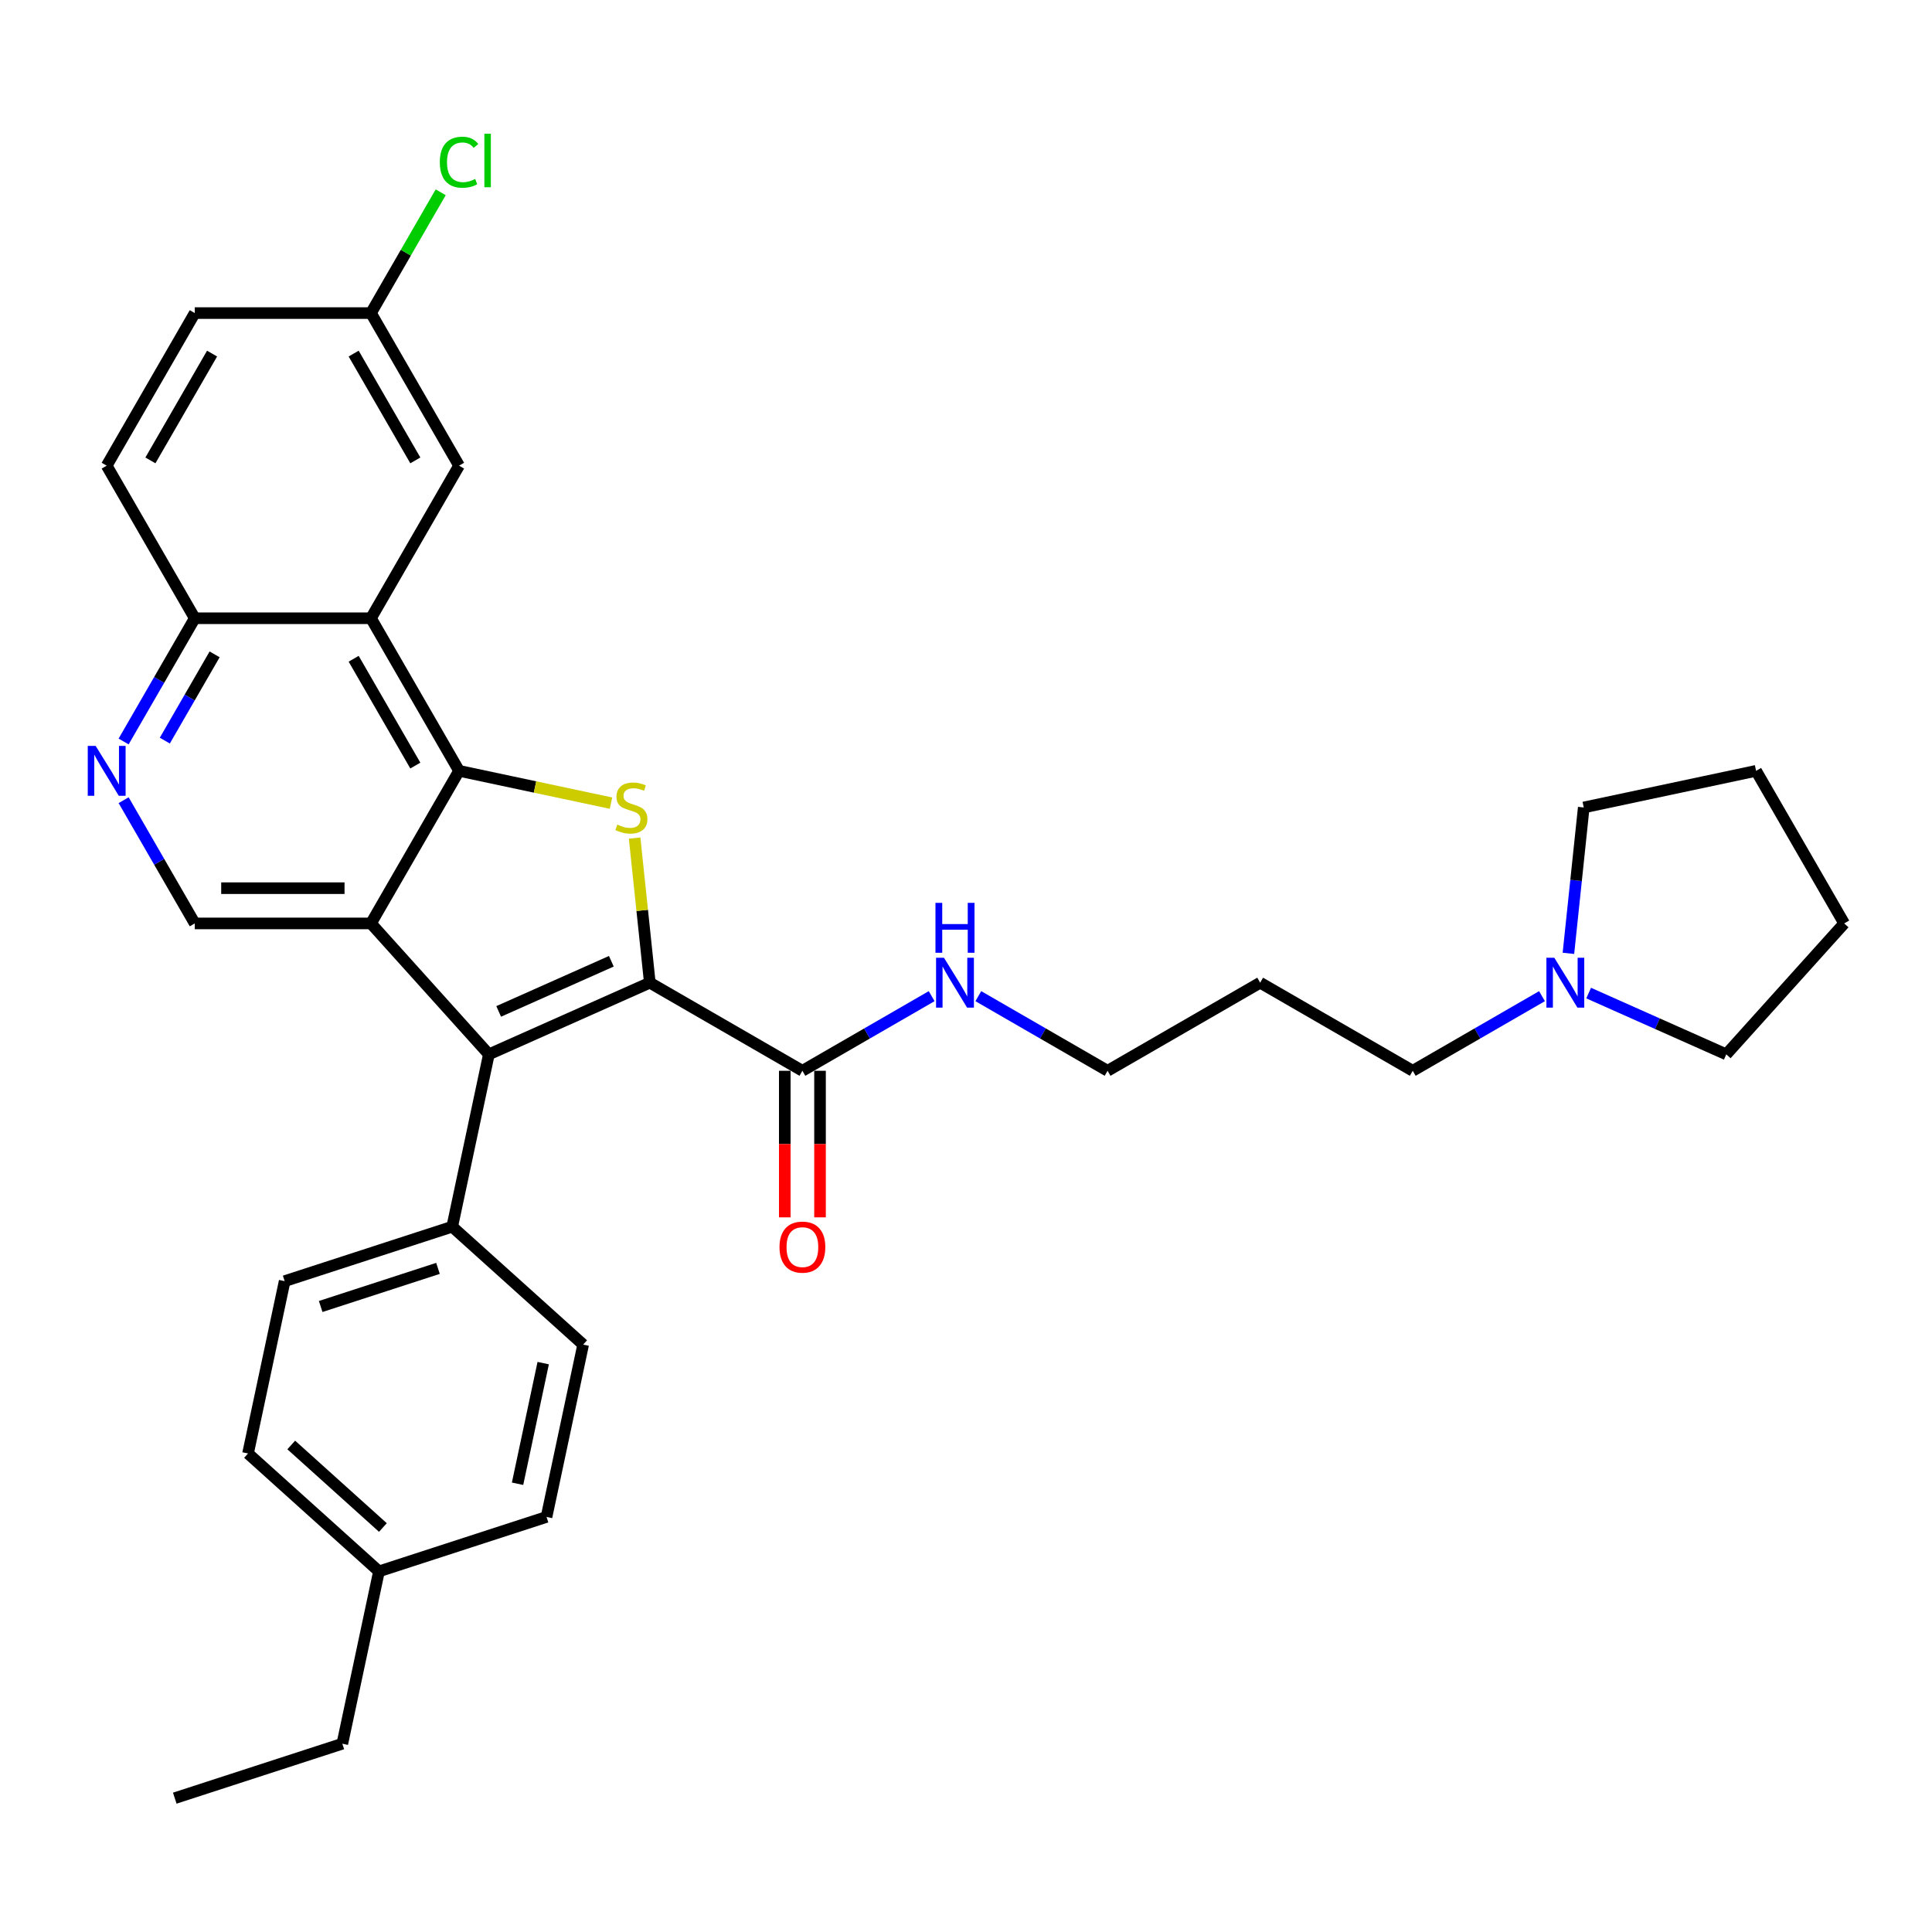 <?xml version='1.0' encoding='iso-8859-1'?>
<svg version='1.1' baseProfile='full'
              xmlns='http://www.w3.org/2000/svg'
                      xmlns:rdkit='http://www.rdkit.org/xml'
                      xmlns:xlink='http://www.w3.org/1999/xlink'
                  xml:space='preserve'
width='1000px' height='1000px' viewBox='0 0 1000 1000'>
<!-- END OF HEADER -->
<rect style='opacity:1.0;fill:#FFFFFF;stroke:none' width='1000' height='1000' x='0' y='0'> </rect>
<path class='bond-2' d='M 336.344,508.641 L 332.411,471.217' style='fill:none;fill-rule:evenodd;stroke:#000000;stroke-width:6px;stroke-linecap:butt;stroke-linejoin:miter;stroke-opacity:1' />
<path class='bond-2' d='M 332.411,471.217 L 328.478,433.794' style='fill:none;fill-rule:evenodd;stroke:#CCCC00;stroke-width:6px;stroke-linecap:butt;stroke-linejoin:miter;stroke-opacity:1' />
<path class='bond-3' d='M 336.344,508.641 L 253.033,545.733' style='fill:none;fill-rule:evenodd;stroke:#000000;stroke-width:6px;stroke-linecap:butt;stroke-linejoin:miter;stroke-opacity:1' />
<path class='bond-3' d='M 316.429,497.542 L 258.111,523.507' style='fill:none;fill-rule:evenodd;stroke:#000000;stroke-width:6px;stroke-linecap:butt;stroke-linejoin:miter;stroke-opacity:1' />
<path class='bond-5' d='M 336.344,508.641 L 415.322,554.239' style='fill:none;fill-rule:evenodd;stroke:#000000;stroke-width:6px;stroke-linecap:butt;stroke-linejoin:miter;stroke-opacity:1' />
<path class='bond-0' d='M 192.011,477.962 L 253.033,545.733' style='fill:none;fill-rule:evenodd;stroke:#000000;stroke-width:6px;stroke-linecap:butt;stroke-linejoin:miter;stroke-opacity:1' />
<path class='bond-6' d='M 192.011,477.962 L 100.815,477.962' style='fill:none;fill-rule:evenodd;stroke:#000000;stroke-width:6px;stroke-linecap:butt;stroke-linejoin:miter;stroke-opacity:1' />
<path class='bond-6' d='M 178.331,459.722 L 114.494,459.722' style='fill:none;fill-rule:evenodd;stroke:#000000;stroke-width:6px;stroke-linecap:butt;stroke-linejoin:miter;stroke-opacity:1' />
<path class='bond-32' d='M 192.011,477.962 L 237.609,398.984' style='fill:none;fill-rule:evenodd;stroke:#000000;stroke-width:6px;stroke-linecap:butt;stroke-linejoin:miter;stroke-opacity:1' />
<path class='bond-1' d='M 237.609,398.984 L 276.93,407.342' style='fill:none;fill-rule:evenodd;stroke:#000000;stroke-width:6px;stroke-linecap:butt;stroke-linejoin:miter;stroke-opacity:1' />
<path class='bond-1' d='M 276.93,407.342 L 316.251,415.7' style='fill:none;fill-rule:evenodd;stroke:#CCCC00;stroke-width:6px;stroke-linecap:butt;stroke-linejoin:miter;stroke-opacity:1' />
<path class='bond-4' d='M 237.609,398.984 L 192.011,320.006' style='fill:none;fill-rule:evenodd;stroke:#000000;stroke-width:6px;stroke-linecap:butt;stroke-linejoin:miter;stroke-opacity:1' />
<path class='bond-4' d='M 214.974,396.257 L 183.055,340.972' style='fill:none;fill-rule:evenodd;stroke:#000000;stroke-width:6px;stroke-linecap:butt;stroke-linejoin:miter;stroke-opacity:1' />
<path class='bond-8' d='M 253.033,545.733 L 234.072,634.936' style='fill:none;fill-rule:evenodd;stroke:#000000;stroke-width:6px;stroke-linecap:butt;stroke-linejoin:miter;stroke-opacity:1' />
<path class='bond-9' d='M 192.011,320.006 L 100.815,320.006' style='fill:none;fill-rule:evenodd;stroke:#000000;stroke-width:6px;stroke-linecap:butt;stroke-linejoin:miter;stroke-opacity:1' />
<path class='bond-11' d='M 192.011,320.006 L 237.609,241.028' style='fill:none;fill-rule:evenodd;stroke:#000000;stroke-width:6px;stroke-linecap:butt;stroke-linejoin:miter;stroke-opacity:1' />
<path class='bond-12' d='M 406.203,554.239 L 406.203,592.167' style='fill:none;fill-rule:evenodd;stroke:#000000;stroke-width:6px;stroke-linecap:butt;stroke-linejoin:miter;stroke-opacity:1' />
<path class='bond-12' d='M 406.203,592.167 L 406.203,630.095' style='fill:none;fill-rule:evenodd;stroke:#FF0000;stroke-width:6px;stroke-linecap:butt;stroke-linejoin:miter;stroke-opacity:1' />
<path class='bond-12' d='M 424.442,554.239 L 424.442,592.167' style='fill:none;fill-rule:evenodd;stroke:#000000;stroke-width:6px;stroke-linecap:butt;stroke-linejoin:miter;stroke-opacity:1' />
<path class='bond-12' d='M 424.442,592.167 L 424.442,630.095' style='fill:none;fill-rule:evenodd;stroke:#FF0000;stroke-width:6px;stroke-linecap:butt;stroke-linejoin:miter;stroke-opacity:1' />
<path class='bond-13' d='M 415.322,554.239 L 448.774,534.925' style='fill:none;fill-rule:evenodd;stroke:#000000;stroke-width:6px;stroke-linecap:butt;stroke-linejoin:miter;stroke-opacity:1' />
<path class='bond-13' d='M 448.774,534.925 L 482.226,515.612' style='fill:none;fill-rule:evenodd;stroke:#0000FF;stroke-width:6px;stroke-linecap:butt;stroke-linejoin:miter;stroke-opacity:1' />
<path class='bond-7' d='M 100.815,477.962 L 82.402,446.069' style='fill:none;fill-rule:evenodd;stroke:#000000;stroke-width:6px;stroke-linecap:butt;stroke-linejoin:miter;stroke-opacity:1' />
<path class='bond-7' d='M 82.402,446.069 L 63.989,414.177' style='fill:none;fill-rule:evenodd;stroke:#0000FF;stroke-width:6px;stroke-linecap:butt;stroke-linejoin:miter;stroke-opacity:1' />
<path class='bond-33' d='M 63.989,383.79 L 82.402,351.898' style='fill:none;fill-rule:evenodd;stroke:#0000FF;stroke-width:6px;stroke-linecap:butt;stroke-linejoin:miter;stroke-opacity:1' />
<path class='bond-33' d='M 82.402,351.898 L 100.815,320.006' style='fill:none;fill-rule:evenodd;stroke:#000000;stroke-width:6px;stroke-linecap:butt;stroke-linejoin:miter;stroke-opacity:1' />
<path class='bond-33' d='M 85.308,383.342 L 98.198,361.018' style='fill:none;fill-rule:evenodd;stroke:#0000FF;stroke-width:6px;stroke-linecap:butt;stroke-linejoin:miter;stroke-opacity:1' />
<path class='bond-33' d='M 98.198,361.018 L 111.087,338.693' style='fill:none;fill-rule:evenodd;stroke:#000000;stroke-width:6px;stroke-linecap:butt;stroke-linejoin:miter;stroke-opacity:1' />
<path class='bond-14' d='M 234.072,634.936 L 147.34,663.117' style='fill:none;fill-rule:evenodd;stroke:#000000;stroke-width:6px;stroke-linecap:butt;stroke-linejoin:miter;stroke-opacity:1' />
<path class='bond-14' d='M 226.698,656.51 L 165.986,676.237' style='fill:none;fill-rule:evenodd;stroke:#000000;stroke-width:6px;stroke-linecap:butt;stroke-linejoin:miter;stroke-opacity:1' />
<path class='bond-15' d='M 234.072,634.936 L 301.844,695.958' style='fill:none;fill-rule:evenodd;stroke:#000000;stroke-width:6px;stroke-linecap:butt;stroke-linejoin:miter;stroke-opacity:1' />
<path class='bond-16' d='M 100.815,320.006 L 55.217,241.028' style='fill:none;fill-rule:evenodd;stroke:#000000;stroke-width:6px;stroke-linecap:butt;stroke-linejoin:miter;stroke-opacity:1' />
<path class='bond-10' d='M 798.138,515.612 L 764.686,534.925' style='fill:none;fill-rule:evenodd;stroke:#0000FF;stroke-width:6px;stroke-linecap:butt;stroke-linejoin:miter;stroke-opacity:1' />
<path class='bond-10' d='M 764.686,534.925 L 731.234,554.239' style='fill:none;fill-rule:evenodd;stroke:#000000;stroke-width:6px;stroke-linecap:butt;stroke-linejoin:miter;stroke-opacity:1' />
<path class='bond-25' d='M 811.809,493.447 L 815.777,455.696' style='fill:none;fill-rule:evenodd;stroke:#0000FF;stroke-width:6px;stroke-linecap:butt;stroke-linejoin:miter;stroke-opacity:1' />
<path class='bond-25' d='M 815.777,455.696 L 819.745,417.944' style='fill:none;fill-rule:evenodd;stroke:#000000;stroke-width:6px;stroke-linecap:butt;stroke-linejoin:miter;stroke-opacity:1' />
<path class='bond-26' d='M 822.286,514.016 L 857.905,529.875' style='fill:none;fill-rule:evenodd;stroke:#0000FF;stroke-width:6px;stroke-linecap:butt;stroke-linejoin:miter;stroke-opacity:1' />
<path class='bond-26' d='M 857.905,529.875 L 893.524,545.733' style='fill:none;fill-rule:evenodd;stroke:#000000;stroke-width:6px;stroke-linecap:butt;stroke-linejoin:miter;stroke-opacity:1' />
<path class='bond-17' d='M 237.609,241.028 L 192.011,162.05' style='fill:none;fill-rule:evenodd;stroke:#000000;stroke-width:6px;stroke-linecap:butt;stroke-linejoin:miter;stroke-opacity:1' />
<path class='bond-17' d='M 214.974,238.301 L 183.055,183.016' style='fill:none;fill-rule:evenodd;stroke:#000000;stroke-width:6px;stroke-linecap:butt;stroke-linejoin:miter;stroke-opacity:1' />
<path class='bond-27' d='M 506.375,515.612 L 539.826,534.925' style='fill:none;fill-rule:evenodd;stroke:#0000FF;stroke-width:6px;stroke-linecap:butt;stroke-linejoin:miter;stroke-opacity:1' />
<path class='bond-27' d='M 539.826,534.925 L 573.278,554.239' style='fill:none;fill-rule:evenodd;stroke:#000000;stroke-width:6px;stroke-linecap:butt;stroke-linejoin:miter;stroke-opacity:1' />
<path class='bond-20' d='M 147.34,663.117 L 128.379,752.32' style='fill:none;fill-rule:evenodd;stroke:#000000;stroke-width:6px;stroke-linecap:butt;stroke-linejoin:miter;stroke-opacity:1' />
<path class='bond-19' d='M 301.844,695.958 L 282.883,785.161' style='fill:none;fill-rule:evenodd;stroke:#000000;stroke-width:6px;stroke-linecap:butt;stroke-linejoin:miter;stroke-opacity:1' />
<path class='bond-19' d='M 281.159,705.547 L 267.887,767.989' style='fill:none;fill-rule:evenodd;stroke:#000000;stroke-width:6px;stroke-linecap:butt;stroke-linejoin:miter;stroke-opacity:1' />
<path class='bond-35' d='M 55.217,241.028 L 100.815,162.05' style='fill:none;fill-rule:evenodd;stroke:#000000;stroke-width:6px;stroke-linecap:butt;stroke-linejoin:miter;stroke-opacity:1' />
<path class='bond-35' d='M 77.852,238.301 L 109.771,183.016' style='fill:none;fill-rule:evenodd;stroke:#000000;stroke-width:6px;stroke-linecap:butt;stroke-linejoin:miter;stroke-opacity:1' />
<path class='bond-18' d='M 192.011,162.05 L 100.815,162.05' style='fill:none;fill-rule:evenodd;stroke:#000000;stroke-width:6px;stroke-linecap:butt;stroke-linejoin:miter;stroke-opacity:1' />
<path class='bond-21' d='M 192.011,162.05 L 210.061,130.787' style='fill:none;fill-rule:evenodd;stroke:#000000;stroke-width:6px;stroke-linecap:butt;stroke-linejoin:miter;stroke-opacity:1' />
<path class='bond-21' d='M 210.061,130.787 L 228.11,99.524' style='fill:none;fill-rule:evenodd;stroke:#00CC00;stroke-width:6px;stroke-linecap:butt;stroke-linejoin:miter;stroke-opacity:1' />
<path class='bond-22' d='M 282.883,785.161 L 196.151,813.342' style='fill:none;fill-rule:evenodd;stroke:#000000;stroke-width:6px;stroke-linecap:butt;stroke-linejoin:miter;stroke-opacity:1' />
<path class='bond-34' d='M 128.379,752.32 L 196.151,813.342' style='fill:none;fill-rule:evenodd;stroke:#000000;stroke-width:6px;stroke-linecap:butt;stroke-linejoin:miter;stroke-opacity:1' />
<path class='bond-34' d='M 150.749,747.919 L 198.189,790.635' style='fill:none;fill-rule:evenodd;stroke:#000000;stroke-width:6px;stroke-linecap:butt;stroke-linejoin:miter;stroke-opacity:1' />
<path class='bond-28' d='M 196.151,813.342 L 177.19,902.545' style='fill:none;fill-rule:evenodd;stroke:#000000;stroke-width:6px;stroke-linecap:butt;stroke-linejoin:miter;stroke-opacity:1' />
<path class='bond-23' d='M 731.234,554.239 L 652.256,508.641' style='fill:none;fill-rule:evenodd;stroke:#000000;stroke-width:6px;stroke-linecap:butt;stroke-linejoin:miter;stroke-opacity:1' />
<path class='bond-24' d='M 652.256,508.641 L 573.278,554.239' style='fill:none;fill-rule:evenodd;stroke:#000000;stroke-width:6px;stroke-linecap:butt;stroke-linejoin:miter;stroke-opacity:1' />
<path class='bond-30' d='M 819.745,417.944 L 908.948,398.984' style='fill:none;fill-rule:evenodd;stroke:#000000;stroke-width:6px;stroke-linecap:butt;stroke-linejoin:miter;stroke-opacity:1' />
<path class='bond-29' d='M 893.524,545.733 L 954.545,477.962' style='fill:none;fill-rule:evenodd;stroke:#000000;stroke-width:6px;stroke-linecap:butt;stroke-linejoin:miter;stroke-opacity:1' />
<path class='bond-31' d='M 177.19,902.545 L 90.458,930.726' style='fill:none;fill-rule:evenodd;stroke:#000000;stroke-width:6px;stroke-linecap:butt;stroke-linejoin:miter;stroke-opacity:1' />
<path class='bond-36' d='M 954.545,477.962 L 908.948,398.984' style='fill:none;fill-rule:evenodd;stroke:#000000;stroke-width:6px;stroke-linecap:butt;stroke-linejoin:miter;stroke-opacity:1' />
<path  class='atom-3' d='M 319.516 426.809
Q 319.808 426.918, 321.012 427.429
Q 322.216 427.939, 323.529 428.268
Q 324.878 428.56, 326.192 428.56
Q 328.636 428.56, 330.058 427.392
Q 331.481 426.188, 331.481 424.109
Q 331.481 422.687, 330.751 421.811
Q 330.058 420.936, 328.964 420.461
Q 327.87 419.987, 326.046 419.44
Q 323.748 418.747, 322.361 418.09
Q 321.012 417.434, 320.027 416.047
Q 319.078 414.661, 319.078 412.327
Q 319.078 409.08, 321.267 407.074
Q 323.492 405.068, 327.87 405.068
Q 330.861 405.068, 334.253 406.49
L 333.414 409.299
Q 330.314 408.022, 327.979 408.022
Q 325.462 408.022, 324.076 409.08
Q 322.69 410.102, 322.726 411.889
Q 322.726 413.275, 323.419 414.114
Q 324.149 414.953, 325.17 415.427
Q 326.228 415.902, 327.979 416.449
Q 330.314 417.178, 331.7 417.908
Q 333.086 418.637, 334.071 420.133
Q 335.092 421.592, 335.092 424.109
Q 335.092 427.684, 332.685 429.617
Q 330.314 431.514, 326.338 431.514
Q 324.039 431.514, 322.288 431.004
Q 320.574 430.529, 318.531 429.69
L 319.516 426.809
' fill='#CCCC00'/>
<path  class='atom-8' d='M 49.508 386.07
L 57.971 399.75
Q 58.81 401.099, 60.16 403.543
Q 61.51 405.988, 61.583 406.133
L 61.583 386.07
L 65.011 386.07
L 65.011 411.897
L 61.473 411.897
L 52.39 396.941
Q 51.332 395.19, 50.201 393.184
Q 49.107 391.177, 48.779 390.557
L 48.779 411.897
L 45.423 411.897
L 45.423 386.07
L 49.508 386.07
' fill='#0000FF'/>
<path  class='atom-11' d='M 804.503 495.727
L 812.966 509.407
Q 813.805 510.756, 815.155 513.2
Q 816.504 515.644, 816.577 515.79
L 816.577 495.727
L 820.006 495.727
L 820.006 521.554
L 816.468 521.554
L 807.385 506.598
Q 806.327 504.847, 805.196 502.841
Q 804.102 500.834, 803.774 500.214
L 803.774 521.554
L 800.418 521.554
L 800.418 495.727
L 804.503 495.727
' fill='#0000FF'/>
<path  class='atom-13' d='M 403.467 645.507
Q 403.467 639.306, 406.531 635.841
Q 409.595 632.375, 415.322 632.375
Q 421.049 632.375, 424.114 635.841
Q 427.178 639.306, 427.178 645.507
Q 427.178 651.782, 424.077 655.357
Q 420.976 658.895, 415.322 658.895
Q 409.632 658.895, 406.531 655.357
Q 403.467 651.818, 403.467 645.507
M 415.322 655.977
Q 419.262 655.977, 421.378 653.35
Q 423.53 650.687, 423.53 645.507
Q 423.53 640.437, 421.378 637.883
Q 419.262 635.293, 415.322 635.293
Q 411.383 635.293, 409.23 637.847
Q 407.115 640.4, 407.115 645.507
Q 407.115 650.724, 409.23 653.35
Q 411.383 655.977, 415.322 655.977
' fill='#FF0000'/>
<path  class='atom-14' d='M 488.591 495.727
L 497.054 509.407
Q 497.893 510.756, 499.243 513.2
Q 500.593 515.644, 500.666 515.79
L 500.666 495.727
L 504.095 495.727
L 504.095 521.554
L 500.556 521.554
L 491.473 506.598
Q 490.415 504.847, 489.284 502.841
Q 488.19 500.834, 487.862 500.214
L 487.862 521.554
L 484.506 521.554
L 484.506 495.727
L 488.591 495.727
' fill='#0000FF'/>
<path  class='atom-14' d='M 484.196 467.318
L 487.698 467.318
L 487.698 478.298
L 500.903 478.298
L 500.903 467.318
L 504.405 467.318
L 504.405 493.145
L 500.903 493.145
L 500.903 481.216
L 487.698 481.216
L 487.698 493.145
L 484.196 493.145
L 484.196 467.318
' fill='#0000FF'/>
<path  class='atom-22' d='M 227.65 83.966
Q 227.65 77.546, 230.641 74.189
Q 233.669 70.797, 239.396 70.797
Q 244.722 70.797, 247.567 74.554
L 245.16 76.524
Q 243.081 73.788, 239.396 73.788
Q 235.493 73.788, 233.414 76.415
Q 231.371 79.005, 231.371 83.966
Q 231.371 89.073, 233.487 91.699
Q 235.639 94.326, 239.797 94.326
Q 242.643 94.326, 245.962 92.611
L 246.984 95.347
Q 245.634 96.222, 243.591 96.733
Q 241.548 97.244, 239.287 97.244
Q 233.669 97.244, 230.641 93.815
Q 227.65 90.386, 227.65 83.966
' fill='#00CC00'/>
<path  class='atom-22' d='M 250.705 69.228
L 254.061 69.228
L 254.061 96.915
L 250.705 96.915
L 250.705 69.228
' fill='#00CC00'/>
</svg>
